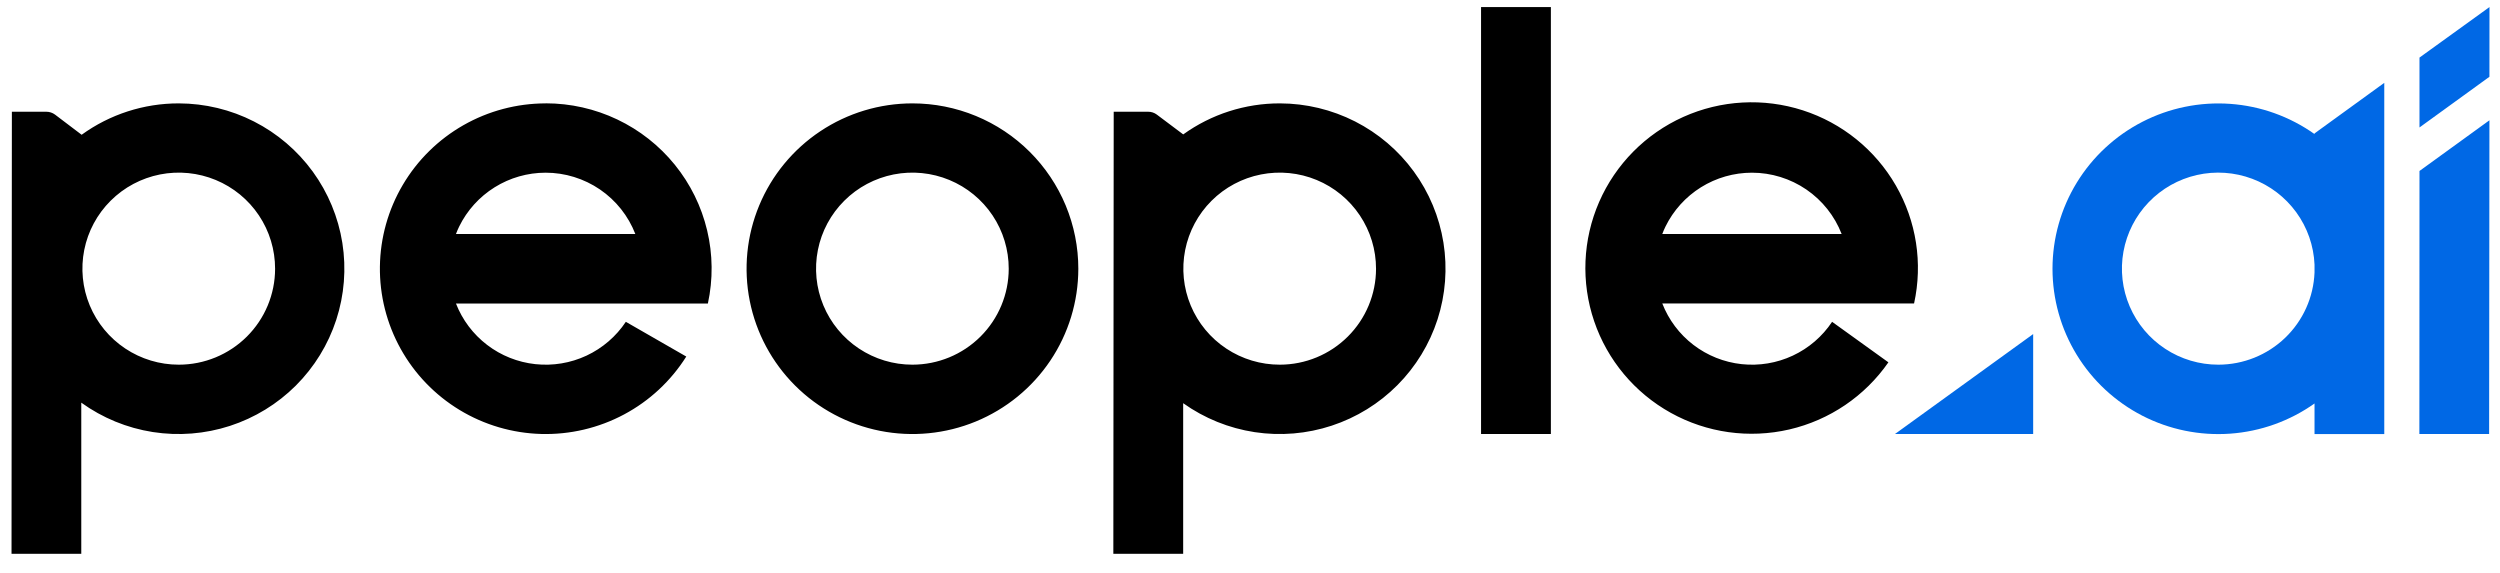 <svg width="131" height="30" viewBox="0 0 131 30" fill="none" xmlns="http://www.w3.org/2000/svg">
<g clip-path="url(#clip0_13111_8907)">
<path d="M121.281 6.991V7.025C119.981 6.103 118.451 5.555 116.859 5.442C115.268 5.329 113.676 5.655 112.258 6.384C110.84 7.113 109.651 8.217 108.82 9.575C107.99 10.933 107.551 12.493 107.551 14.083C107.551 15.674 107.99 17.233 108.82 18.591C109.651 19.95 110.84 21.053 112.258 21.783C113.676 22.512 115.268 22.837 116.859 22.724C118.451 22.611 119.981 22.064 121.281 21.142V22.746H124.936V4.341L121.281 6.991ZM116.245 19.109C115.255 19.111 114.287 18.822 113.46 18.279C112.634 17.737 111.985 16.964 111.596 16.057C111.206 15.15 111.093 14.149 111.27 13.179C111.447 12.208 111.906 11.311 112.59 10.598C113.274 9.885 114.153 9.389 115.119 9.17C116.084 8.952 117.092 9.021 118.018 9.369C118.944 9.717 119.747 10.329 120.327 11.128C120.907 11.927 121.239 12.879 121.281 13.864V14.281C121.23 15.578 120.677 16.805 119.738 17.705C118.799 18.605 117.547 19.108 116.245 19.109ZM106.538 22.743V17.505L99.295 22.743H106.538ZM130.449 0.37L126.781 3.017V6.679L130.446 4.023L130.449 0.37ZM126.781 8.959L126.775 22.743H130.43L130.446 6.303L126.781 8.959Z" fill="#0068E5"/>
<path d="M47.812 5.417C46.093 5.417 44.413 5.925 42.984 6.877C41.555 7.829 40.441 9.181 39.783 10.764C39.125 12.346 38.952 14.088 39.287 15.768C39.622 17.448 40.449 18.992 41.664 20.204C42.879 21.416 44.427 22.241 46.113 22.576C47.798 22.911 49.546 22.74 51.134 22.086C52.722 21.431 54.08 20.322 55.036 18.898C55.992 17.474 56.502 15.8 56.504 14.086C56.505 12.948 56.28 11.821 55.844 10.769C55.407 9.718 54.767 8.762 53.96 7.957C53.153 7.152 52.194 6.513 51.139 6.077C50.085 5.642 48.954 5.417 47.812 5.417ZM47.812 19.109C46.813 19.11 45.837 18.815 45.006 18.262C44.175 17.709 43.527 16.923 43.145 16.003C42.763 15.083 42.663 14.071 42.858 13.094C43.053 12.117 43.535 11.221 44.242 10.517C44.948 9.813 45.849 9.335 46.829 9.141C47.809 8.948 48.824 9.049 49.747 9.431C50.669 9.813 51.457 10.459 52.011 11.288C52.565 12.117 52.859 13.091 52.857 14.086C52.855 15.419 52.322 16.696 51.377 17.637C50.431 18.579 49.149 19.108 47.812 19.109ZM28.591 5.417C27.079 5.419 25.593 5.813 24.281 6.561C22.969 7.31 21.875 8.386 21.108 9.685C20.341 10.983 19.927 12.459 19.907 13.966C19.887 15.473 20.262 16.959 20.994 18.277C21.726 19.595 22.791 20.7 24.083 21.483C25.375 22.266 26.849 22.699 28.361 22.74C29.872 22.781 31.368 22.428 32.701 21.717C34.034 21.006 35.157 19.96 35.961 18.683L32.794 16.863C32.283 17.631 31.57 18.243 30.734 18.635C29.897 19.026 28.969 19.18 28.05 19.081C27.132 18.982 26.258 18.634 25.525 18.073C24.791 17.513 24.227 16.762 23.892 15.904H37.093C37.367 14.64 37.354 13.331 37.054 12.073C36.755 10.815 36.176 9.64 35.361 8.634C34.546 7.628 33.516 6.817 32.345 6.26C31.175 5.703 29.894 5.414 28.597 5.414L28.591 5.417ZM28.591 9.049C29.608 9.049 30.602 9.357 31.441 9.93C32.28 10.504 32.925 11.317 33.292 12.263H23.892C23.942 12.13 23.997 12 24.059 11.874C24.473 11.028 25.117 10.314 25.919 9.814C26.72 9.315 27.646 9.049 28.591 9.049ZM9.369 5.417C7.54 5.415 5.757 5.99 4.278 7.062L2.882 6.004C2.752 5.908 2.594 5.856 2.433 5.855H0.622L0.604 29.018H4.259V21.099C5.369 21.899 6.653 22.427 8.007 22.639C9.361 22.85 10.745 22.74 12.048 22.317C13.351 21.893 14.535 21.169 15.503 20.203C16.471 19.236 17.197 18.055 17.62 16.756C18.043 15.458 18.152 14.077 17.939 12.728C17.725 11.379 17.194 10.1 16.39 8.994C15.585 7.889 14.53 6.988 13.31 6.367C12.09 5.745 10.739 5.42 9.369 5.417ZM9.369 19.109C8.37 19.11 7.394 18.815 6.563 18.262C5.732 17.709 5.084 16.923 4.702 16.003C4.32 15.083 4.22 14.071 4.415 13.094C4.61 12.117 5.092 11.221 5.799 10.517C6.506 9.813 7.406 9.335 8.386 9.141C9.366 8.948 10.381 9.049 11.304 9.431C12.226 9.813 13.014 10.459 13.568 11.288C14.122 12.117 14.416 13.091 14.415 14.086C14.413 15.419 13.881 16.697 12.935 17.638C11.989 18.58 10.706 19.109 9.369 19.109ZM67.068 5.417C65.249 5.414 63.476 5.983 62.001 7.043L60.617 6.004C60.487 5.907 60.33 5.855 60.168 5.855H58.358L58.339 29.018H61.998V21.127C63.111 21.92 64.396 22.44 65.748 22.645C67.101 22.85 68.483 22.733 69.782 22.305C71.082 21.877 72.261 21.149 73.224 20.181C74.188 19.213 74.909 18.031 75.328 16.733C75.746 15.435 75.852 14.056 75.636 12.71C75.419 11.363 74.887 10.086 74.082 8.984C73.277 7.881 72.222 6.983 71.003 6.363C69.784 5.744 68.436 5.42 67.068 5.417ZM67.068 19.109C66.068 19.111 65.091 18.818 64.259 18.266C63.427 17.715 62.778 16.929 62.394 16.009C62.01 15.089 61.909 14.077 62.103 13.1C62.297 12.123 62.778 11.225 63.485 10.52C64.191 9.816 65.091 9.336 66.072 9.142C67.052 8.948 68.068 9.048 68.991 9.43C69.914 9.812 70.702 10.458 71.256 11.287C71.811 12.116 72.105 13.09 72.104 14.086C72.102 15.418 71.571 16.694 70.627 17.635C69.683 18.577 68.403 19.107 67.068 19.109ZM100.298 15.9C100.761 13.793 100.42 11.59 99.342 9.72C98.264 7.849 96.527 6.445 94.468 5.781C92.409 5.118 90.176 5.241 88.203 6.128C86.231 7.015 84.66 8.602 83.796 10.58C82.933 12.558 82.839 14.786 83.533 16.829C84.227 18.872 85.659 20.584 87.55 21.633C89.441 22.682 91.656 22.992 93.763 22.503C95.871 22.013 97.72 20.759 98.952 18.986L96.002 16.863C95.491 17.631 94.779 18.244 93.942 18.635C93.106 19.026 92.177 19.18 91.259 19.081C90.34 18.981 89.467 18.632 88.734 18.071C88.001 17.51 87.437 16.759 87.103 15.9H100.298ZM91.802 9.049C92.819 9.049 93.813 9.357 94.652 9.93C95.491 10.504 96.136 11.317 96.503 12.263H87.103C87.153 12.13 87.208 12 87.27 11.874C87.684 11.028 88.329 10.314 89.13 9.814C89.931 9.315 90.857 9.049 91.802 9.049ZM77.607 0.37H81.266V22.743H77.607V0.37Z" fill="black"/>
</g>
<defs>
<clipPath id="clip0_13111_8907">
<rect width="130" height="29" fill="white" transform="translate(0.604 0.203)"/>
</clipPath>
</defs>
</svg>
